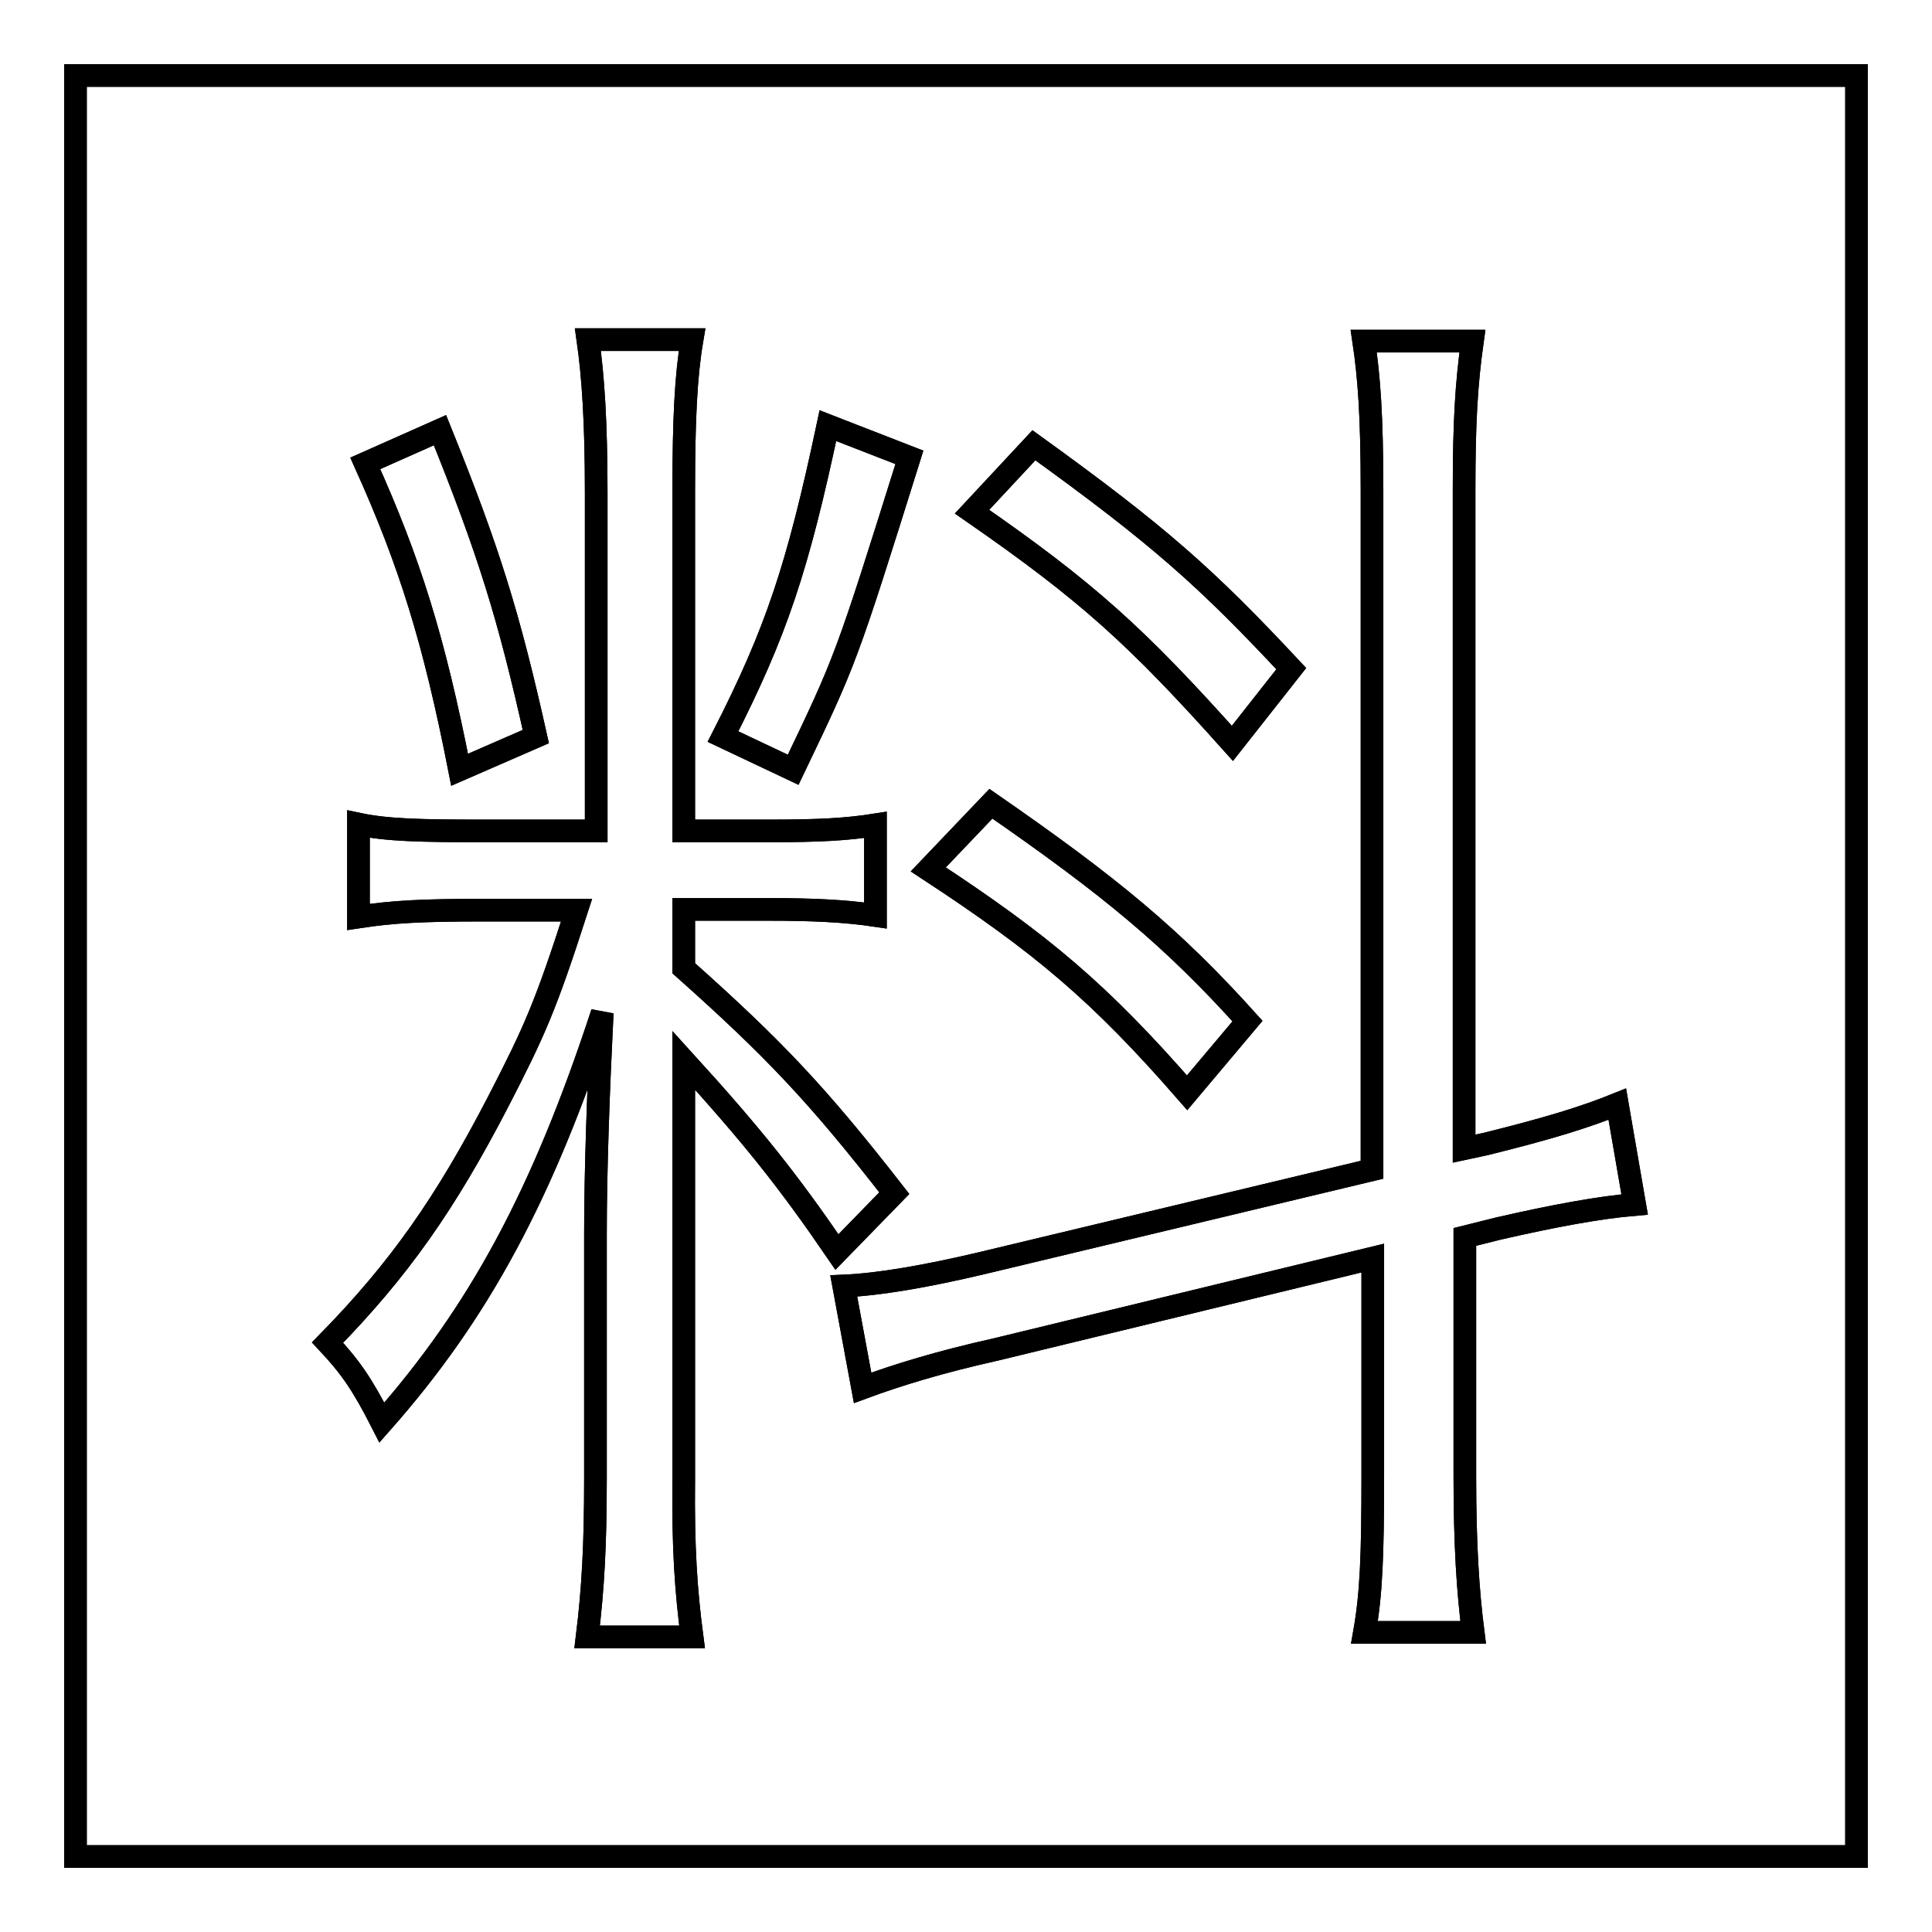 <?xml version="1.0" encoding="utf-8"?>
<!-- Svg Vector Icons : http://www.onlinewebfonts.com/icon -->
<!DOCTYPE svg PUBLIC "-//W3C//DTD SVG 1.1//EN" "http://www.w3.org/Graphics/SVG/1.1/DTD/svg11.dtd">
<svg version="1.1" xmlns="http://www.w3.org/2000/svg" xmlns:xlink="http://www.w3.org/1999/xlink" x="0px" y="0px" viewBox="0 0 256 256" enable-background="new 0 0 256 256" xml:space="preserve">
<g><g><path stroke-width="3" fill-opacity="0" stroke="#000000"  d="M10,10v236h236V10H10z M137,59c16.5,11.9,22.8,17.5,34.1,29.6l-7.8,9.9c-12.7-14.2-19.2-20.1-34.5-30.7L137,59z M131.3,106.5c15.9,11,24.1,17.8,34,28.8l-8,9.5c-11.6-13.3-19.2-19.7-34.3-29.6L131.3,106.5z M109.7,56.4l10.8,4.2c-8.4,26.8-8.4,26.8-15.4,41.4l-9.3-4.4C102.9,83.7,105.7,75.2,109.7,56.4z M58.3,57c6.5,16.1,9.1,24.5,12.7,40.6l-10.1,4.4c-3.4-17.3-6.6-27.5-12.5-40.6L58.3,57z M91.7,216.9H77.8c0.8-6.5,1.1-12.3,1.1-21v-32.3c0-8.7,0.4-19.4,0.9-29.4c-7.9,24.1-16.3,39.7-29.2,54.3c-2.6-5.1-4.2-7.4-7.2-10.6c9.5-9.7,15.6-18.4,22.6-31.9c4.9-9.5,6.3-12.7,10.4-25.4H64c-8,0-11.9,0.2-16.5,0.9v-12.3c3.8,0.8,8.2,0.9,16.5,0.9h15V65.3c0-9.3-0.4-15.4-1.1-20.3h13.8c-0.8,4.7-1.1,10.4-1.1,20.1v45h11.4c6.5,0,10.2-0.2,14-0.8v12c-4-0.6-8.4-0.8-14.2-0.8H90.6v7.8c11.9,10.6,17.7,16.7,27.9,29.8l-7.6,7.8c-6.5-9.5-11.2-15.4-20.3-25.4V196C90.5,205.1,90.9,210.8,91.7,216.9z M198.5,162.8l-4.4,1.1v31.7c0,9.1,0.4,15.2,1.1,20.7h-14.4c0.9-5.1,1.1-10.1,1.1-20.9v-28.7l-49.9,12.1c-7.6,1.7-13.1,3.4-17.7,5.1l-2.5-13.5c4.7-0.2,11-1.3,18.2-3l51.8-12.4V65.1c0-10.1-0.4-15.2-1.1-19.9h14.4c-0.8,5.7-1.1,10.8-1.1,19.7v87.3l2.8-0.6c8.5-2.1,13.3-3.6,17.5-5.3l2.3,13.3C211.9,160,205.9,161.1,198.5,162.8z"/><path stroke-width="3" fill-opacity="0" stroke="#000000"  d="M10,10v236h236V10H10z M137,59c16.5,11.9,22.8,17.5,34.1,29.6l-7.8,9.9c-12.7-14.2-19.2-20.1-34.5-30.7L137,59z M131.3,106.5c15.9,11,24.1,17.8,34,28.8l-8,9.5c-11.6-13.3-19.2-19.7-34.3-29.6L131.3,106.5z M109.7,56.4l10.8,4.2c-8.4,26.8-8.4,26.8-15.4,41.4l-9.3-4.4C102.9,83.7,105.7,75.2,109.7,56.4z M58.3,57c6.5,16.1,9.1,24.5,12.7,40.6l-10.1,4.4c-3.4-17.3-6.6-27.5-12.5-40.6L58.3,57z M91.7,216.9H77.8c0.8-6.5,1.1-12.3,1.1-21v-32.3c0-8.7,0.4-19.4,0.9-29.4c-7.9,24.1-16.3,39.7-29.2,54.3c-2.6-5.1-4.2-7.4-7.2-10.6c9.5-9.7,15.6-18.4,22.6-31.9c4.9-9.5,6.3-12.7,10.4-25.4H64c-8,0-11.9,0.2-16.5,0.9v-12.3c3.8,0.8,8.2,0.9,16.5,0.9h15V65.3c0-9.3-0.4-15.4-1.1-20.3h13.8c-0.8,4.7-1.1,10.4-1.1,20.1v45h11.4c6.5,0,10.2-0.2,14-0.8v12c-4-0.6-8.4-0.8-14.2-0.8H90.6v7.8c11.9,10.6,17.7,16.7,27.9,29.8l-7.6,7.8c-6.5-9.5-11.2-15.4-20.3-25.4V196C90.5,205.1,90.9,210.8,91.7,216.9z M198.5,162.8l-4.4,1.1v31.7c0,9.1,0.4,15.2,1.1,20.7h-14.4c0.9-5.1,1.1-10.1,1.1-20.9v-28.7l-49.9,12.1c-7.6,1.7-13.1,3.4-17.7,5.1l-2.5-13.5c4.7-0.2,11-1.3,18.2-3l51.8-12.4V65.1c0-10.1-0.4-15.2-1.1-19.9h14.4c-0.8,5.7-1.1,10.8-1.1,19.7v87.3l2.8-0.6c8.5-2.1,13.3-3.6,17.5-5.3l2.3,13.3C211.9,160,205.9,161.1,198.5,162.8z"/></g></g>
</svg>